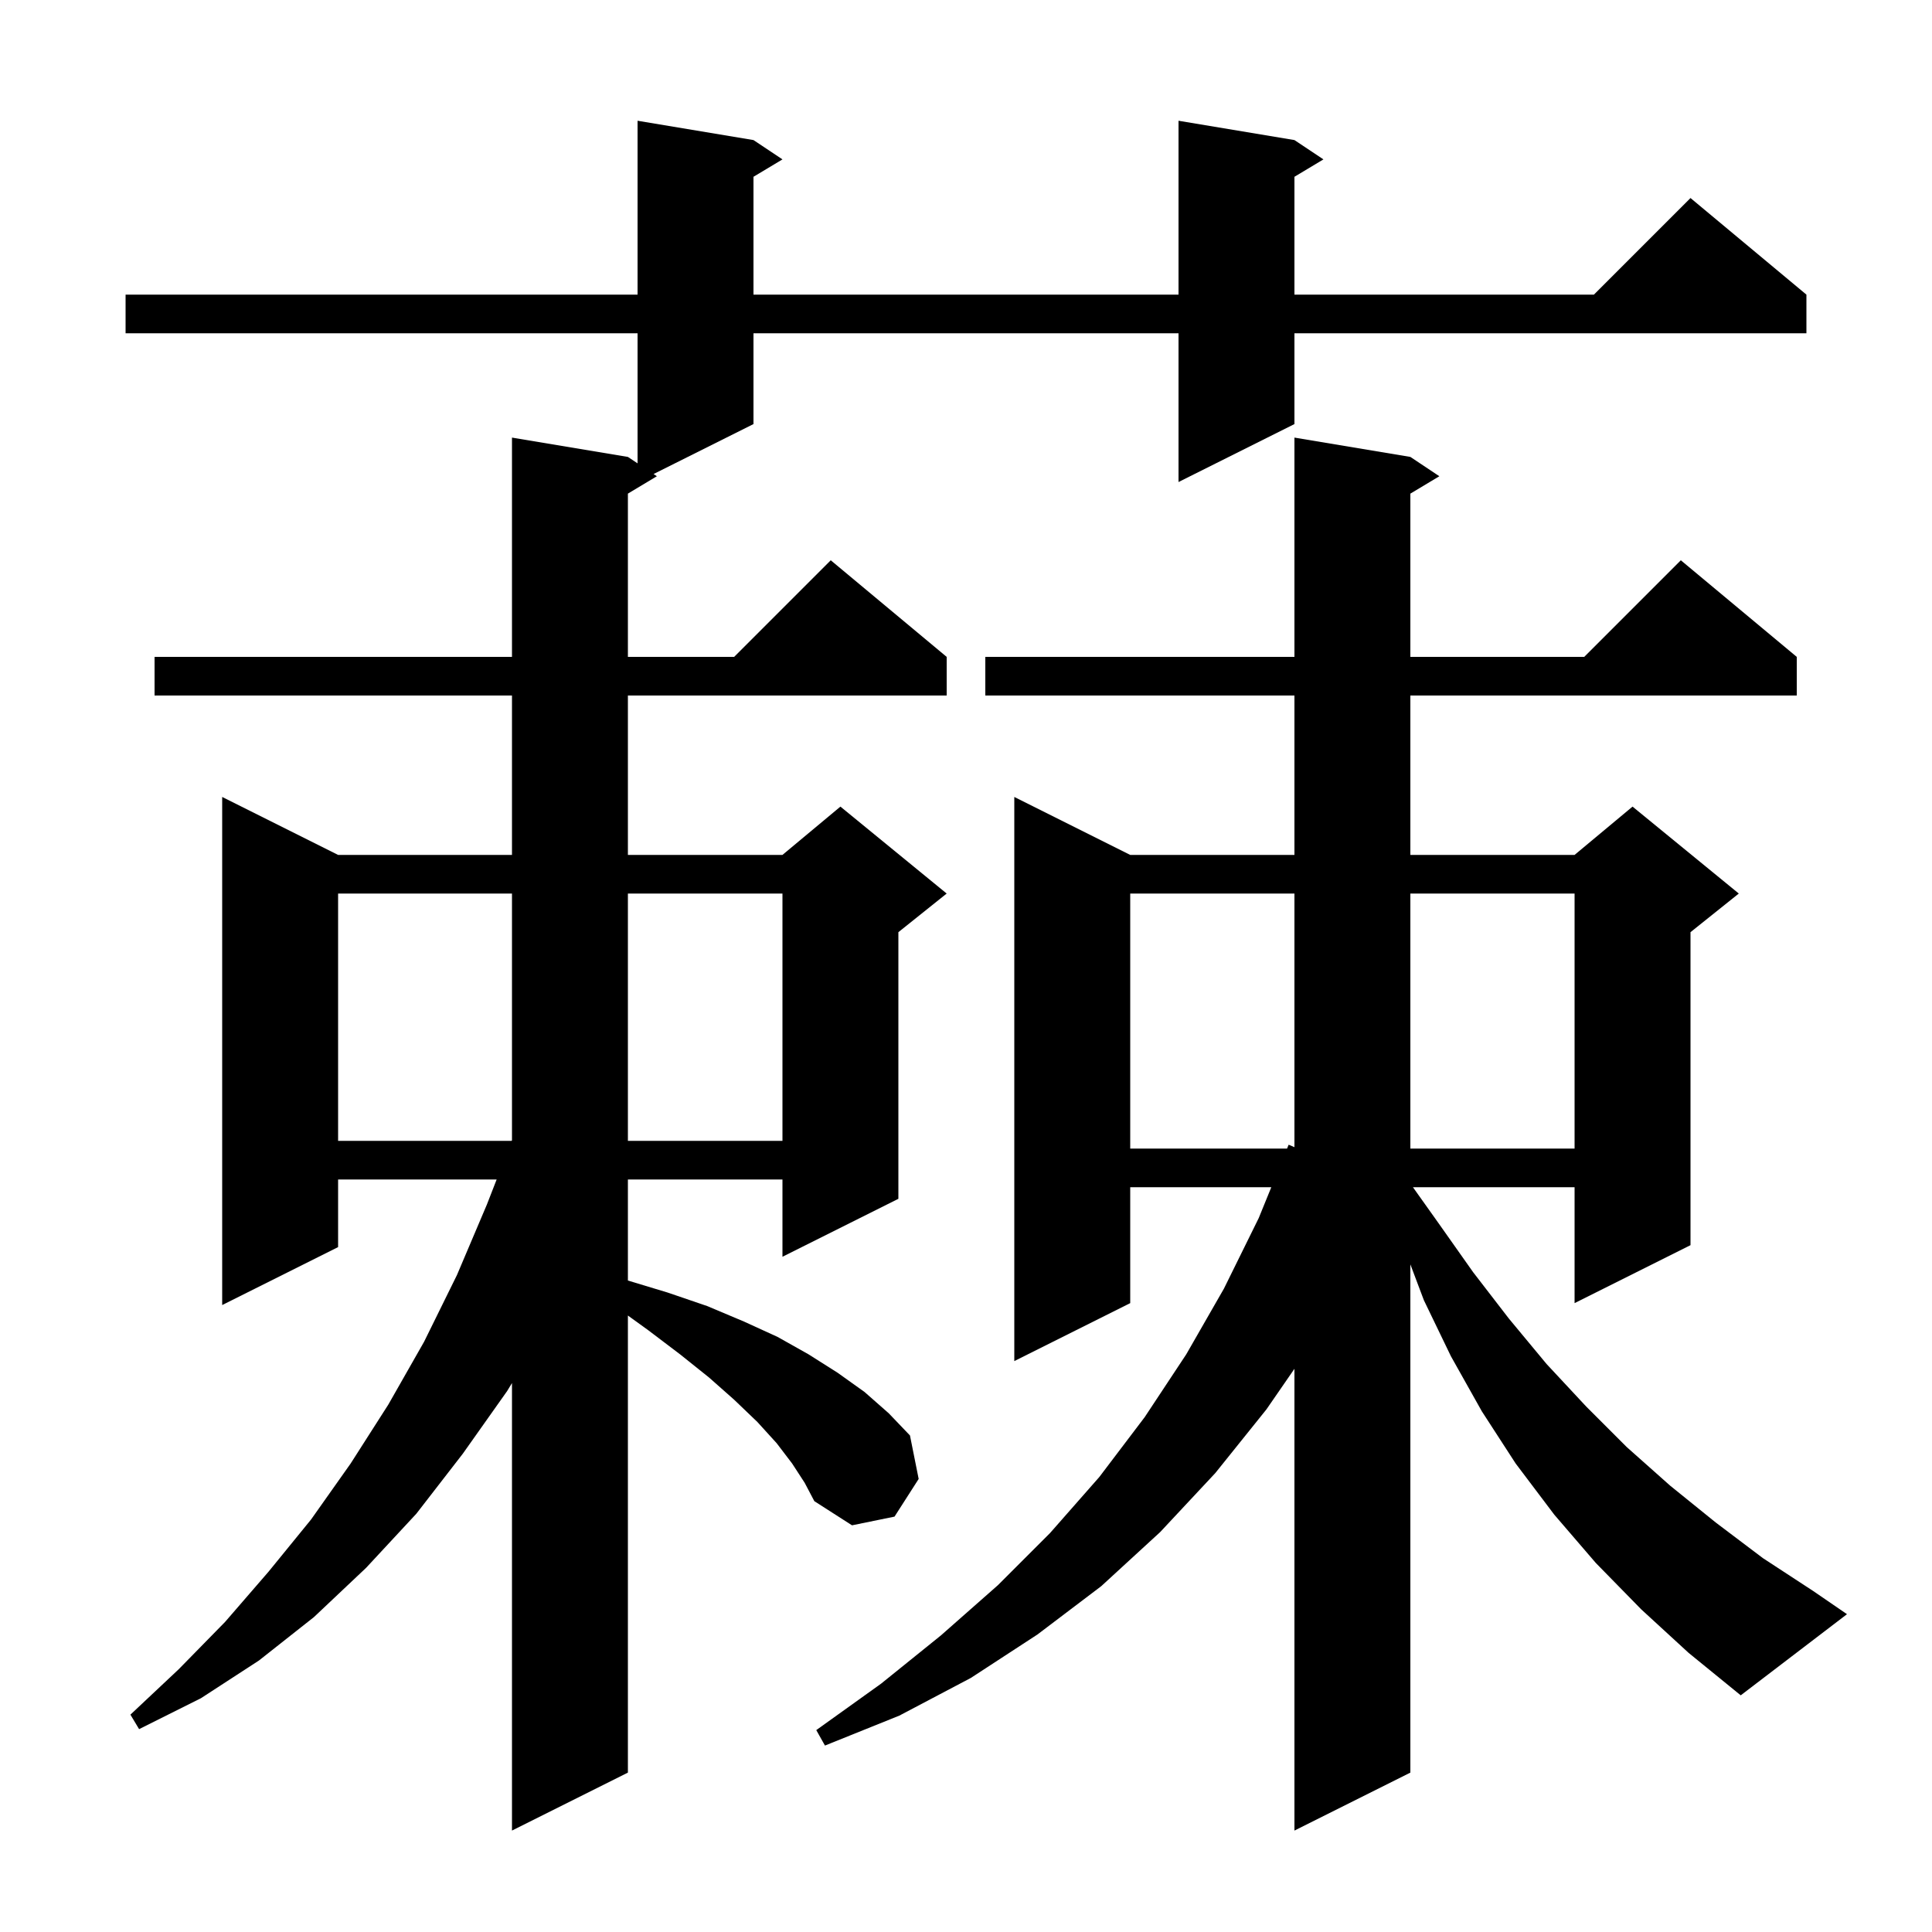 <svg xmlns="http://www.w3.org/2000/svg" xmlns:xlink="http://www.w3.org/1999/xlink" version="1.1" baseProfile="full" viewBox="0 0 200 200" width="200" height="200"><g fill="currentColor"><path d="M 169.9 166.6 L 165.2 161.8 L 160.9 156.8 L 156.9 151.5 L 153.4 146.1 L 150.2 140.4 L 147.4 134.6 L 146.0 130.887 L 146.0 183.5 L 134.0 189.5 L 134.0 141.698 L 131.1 145.9 L 125.8 152.5 L 120.1 158.6 L 114.0 164.2 L 107.4 169.2 L 100.5 173.7 L 93.1 177.6 L 85.4 180.7 L 84.5 179.1 L 91.2 174.3 L 97.4 169.3 L 103.3 164.1 L 108.7 158.7 L 113.8 152.9 L 118.5 146.7 L 122.8 140.2 L 126.7 133.4 L 130.3 126.1 L 131.605 122.9 L 117.0 122.9 L 117.0 134.9 L 105.0 140.9 L 105.0 82.5 L 117.0 88.5 L 134.0 88.5 L 134.0 72.0 L 102.0 72.0 L 102.0 68.0 L 134.0 68.0 L 134.0 45.3 L 146.0 47.3 L 149.0 49.3 L 146.0 51.1 L 146.0 68.0 L 164.0 68.0 L 174.0 58.0 L 186.0 68.0 L 186.0 72.0 L 146.0 72.0 L 146.0 88.5 L 163.0 88.5 L 169.0 83.5 L 180.0 92.5 L 175.0 96.5 L 175.0 128.9 L 163.0 134.9 L 163.0 122.9 L 146.267 122.9 L 148.9 126.6 L 152.5 131.7 L 156.2 136.5 L 160.1 141.2 L 164.2 145.6 L 168.4 149.8 L 172.9 153.8 L 177.6 157.6 L 182.5 161.3 L 187.7 164.7 L 191.2 167.1 L 180.2 175.5 L 174.8 171.1 Z M 82.0 151.5 L 80.4 149.4 L 78.4 147.2 L 76.0 144.9 L 73.4 142.6 L 70.4 140.2 L 67.1 137.7 L 65.0 136.183 L 65.0 183.5 L 53.0 189.5 L 53.0 143.174 L 52.5 144.0 L 47.9 150.5 L 43.1 156.7 L 37.9 162.3 L 32.5 167.4 L 26.8 171.9 L 20.8 175.8 L 14.4 179.0 L 13.5 177.5 L 18.5 172.8 L 23.3 167.9 L 27.8 162.7 L 32.2 157.3 L 36.3 151.5 L 40.2 145.4 L 43.9 138.9 L 47.3 132.0 L 50.4 124.7 L 51.413 122.1 L 35.0 122.1 L 35.0 129.1 L 23.0 135.1 L 23.0 82.5 L 35.0 88.5 L 53.0 88.5 L 53.0 72.0 L 16.0 72.0 L 16.0 68.0 L 53.0 68.0 L 53.0 45.3 L 65.0 47.3 L 66.0 47.967 L 66.0 34.5 L 13.0 34.5 L 13.0 30.5 L 66.0 30.5 L 66.0 12.5 L 78.0 14.5 L 81.0 16.5 L 78.0 18.3 L 78.0 30.5 L 122.0 30.5 L 122.0 12.5 L 134.0 14.5 L 137.0 16.5 L 134.0 18.3 L 134.0 30.5 L 165.0 30.5 L 175.0 20.5 L 187.0 30.5 L 187.0 34.5 L 134.0 34.5 L 134.0 43.9 L 122.0 49.9 L 122.0 34.5 L 78.0 34.5 L 78.0 43.9 L 67.657 49.071 L 68.0 49.3 L 65.0 51.1 L 65.0 68.0 L 76.0 68.0 L 86.0 58.0 L 98.0 68.0 L 98.0 72.0 L 65.0 72.0 L 65.0 88.5 L 81.0 88.5 L 87.0 83.5 L 98.0 92.5 L 93.0 96.5 L 93.0 124.1 L 81.0 130.1 L 81.0 122.1 L 65.0 122.1 L 65.0 132.56 L 69.1 133.8 L 73.2 135.2 L 77.0 136.8 L 80.5 138.4 L 83.7 140.2 L 86.7 142.1 L 89.5 144.1 L 92.0 146.3 L 94.2 148.6 L 95.1 153.1 L 92.6 157.0 L 88.2 157.9 L 84.3 155.4 L 83.3 153.5 Z M 117.0 92.5 L 117.0 118.9 L 133.237 118.9 L 133.4 118.5 L 134.0 118.754 L 134.0 92.5 Z M 146.0 92.5 L 146.0 118.9 L 163.0 118.9 L 163.0 92.5 Z M 35.0 92.5 L 35.0 118.1 L 52.971 118.1 L 53.0 118.027 L 53.0 92.5 Z M 65.0 92.5 L 65.0 118.1 L 81.0 118.1 L 81.0 92.5 Z "/></g></svg>